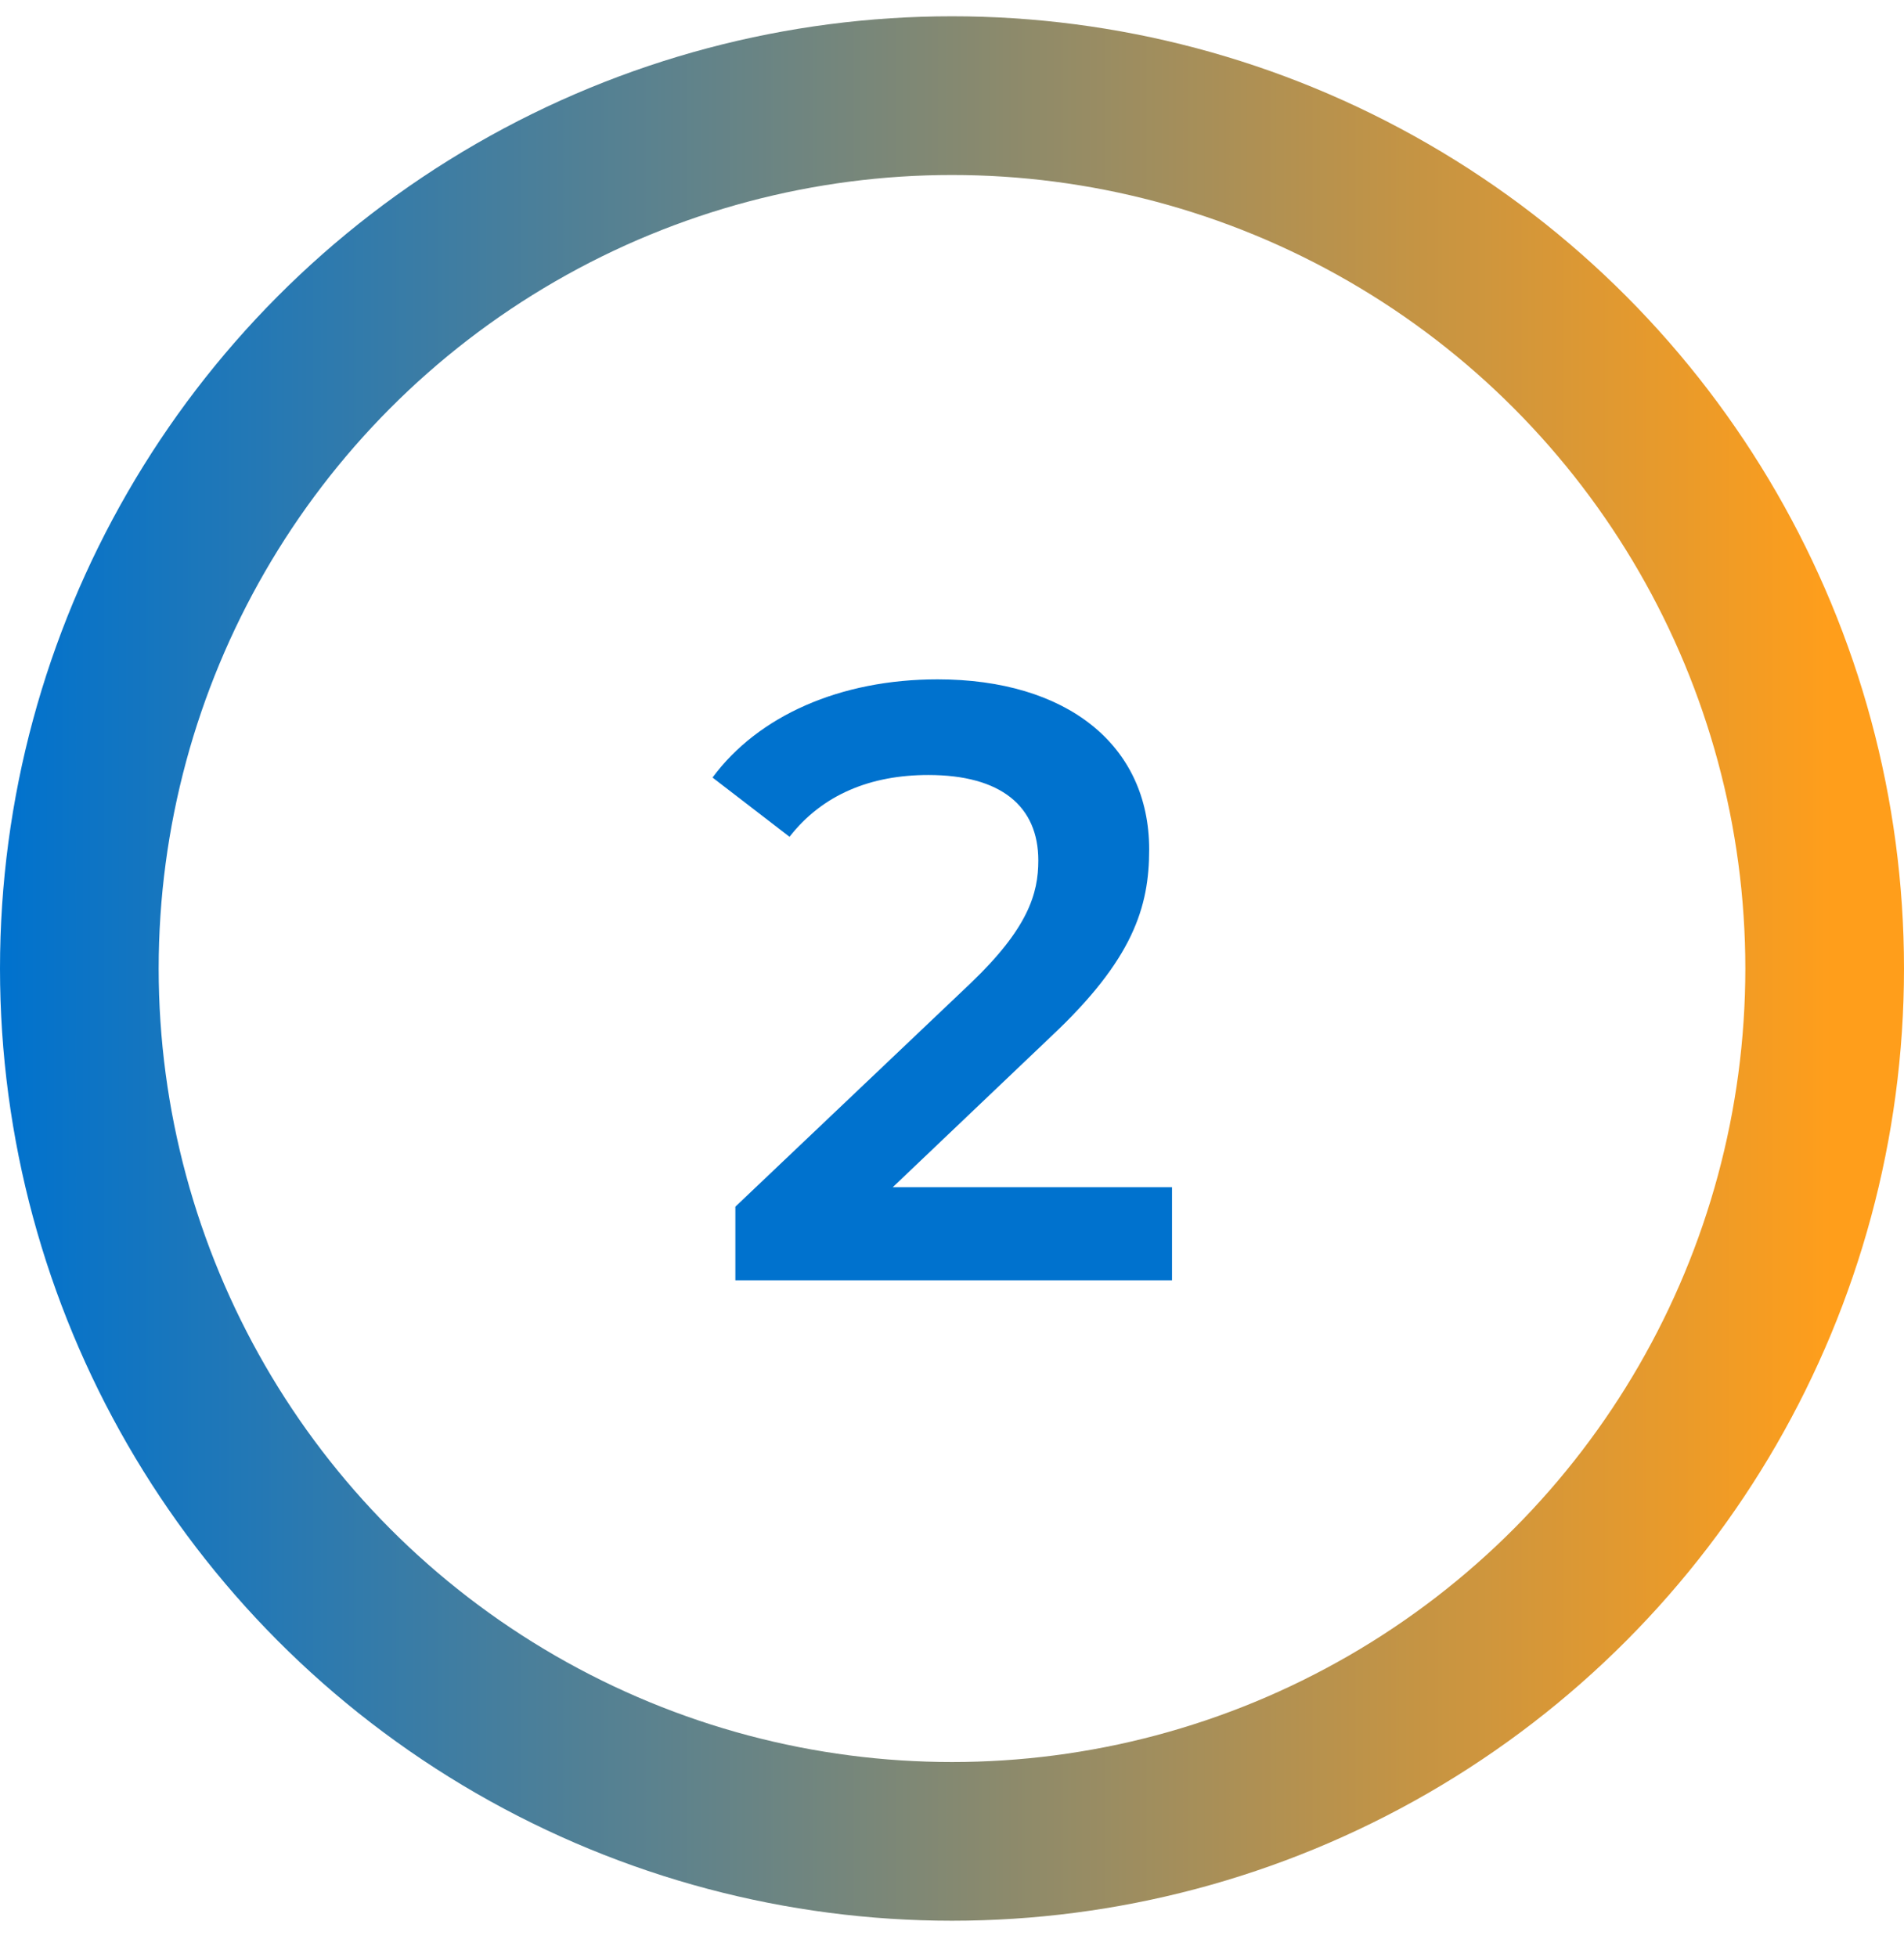 <svg width="36" height="37" viewBox="0 0 36 37" fill="none" xmlns="http://www.w3.org/2000/svg">
<path d="M16.88 22.442H22.16V24.202H13.904V22.81L18.352 18.586C19.44 17.546 19.632 16.89 19.632 16.266C19.632 15.242 18.928 14.65 17.552 14.65C16.464 14.65 15.552 15.018 14.928 15.818L13.472 14.698C14.336 13.53 15.888 12.842 17.728 12.842C20.16 12.842 21.728 14.074 21.728 16.058C21.728 17.146 21.424 18.138 19.872 19.594L16.88 22.442Z" fill="#0072CE"/>
<circle cx="18" cy="18.308" r="16.5" stroke="url(#paint0_linear_445_10480)" stroke-width="3"/>
<defs>
<linearGradient id="paint0_linear_445_10480" x1="34.679" y1="18.308" x2="1.11595e-07" y2="18.308" gradientUnits="userSpaceOnUse">
<stop stop-color="#FF9E1B"/>
<stop offset="1" stop-color="#0072CE"/>
</linearGradient>
</defs>
</svg>
